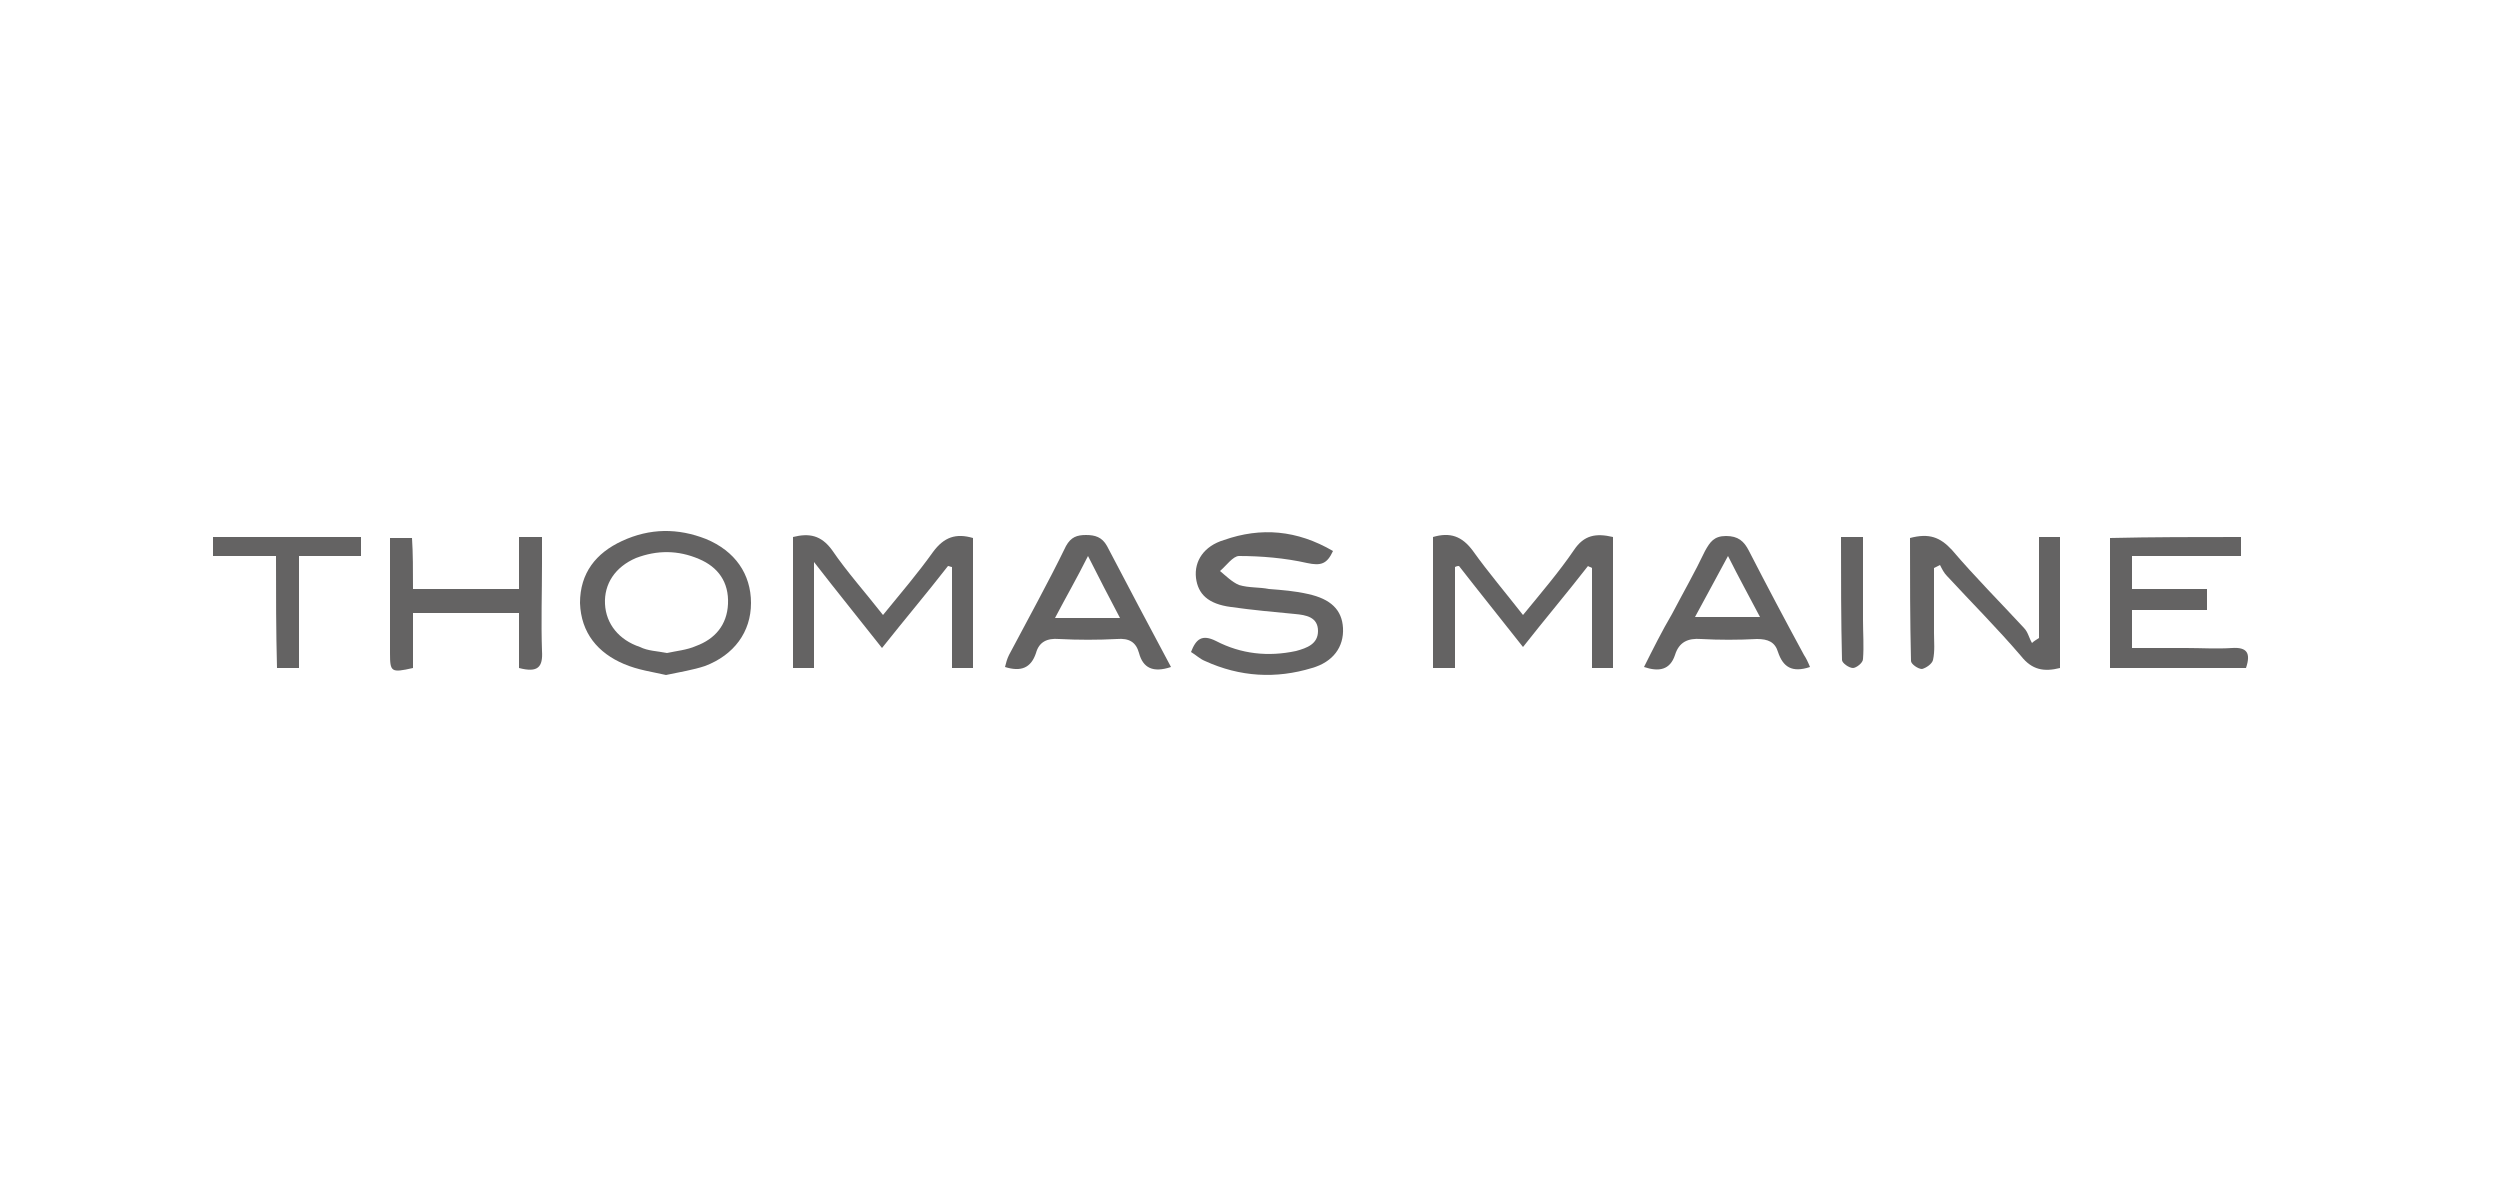 <?xml version="1.0" encoding="utf-8"?>
<!-- Generator: Adobe Illustrator 27.2.0, SVG Export Plug-In . SVG Version: 6.00 Build 0)  -->
<svg version="1.1" id="GRID" xmlns="http://www.w3.org/2000/svg" xmlns:xlink="http://www.w3.org/1999/xlink" x="0px" y="0px"
	 viewBox="0 0 250 120" style="enable-background:new 0 0 250 120;" xml:space="preserve">
<style type="text/css">
	.st0{fill:#646363;}
</style>
<path class="st0" d="M161.3,66.8c-0.8,0-1.4,0-2.1,0c0-3.4,0-6.7,0-10c-0.1-0.1-0.3-0.1-0.4-0.2c-2.1,2.7-4.3,5.3-6.5,8.1
	c-2.2-2.8-4.3-5.4-6.4-8.1c-0.1,0-0.2,0-0.4,0.1c0,3.3,0,6.7,0,10.1c-0.9,0-1.5,0-2.2,0c0-4.4,0-8.7,0-13.1c1.7-0.5,2.9-0.1,4,1.4
	c1.5,2.1,3.2,4.1,5,6.4c1.8-2.2,3.6-4.3,5.1-6.5c1-1.5,2.2-1.7,3.9-1.3C161.3,58,161.3,62.3,161.3,66.8z"/>
<path class="st0" d="M81.4,66.8c-0.9,0-1.4,0-2.1,0c0-4.4,0-8.7,0-13.1c1.6-0.4,2.8-0.2,3.9,1.3c1.5,2.2,3.3,4.2,5.1,6.5
	c1.8-2.2,3.5-4.2,5-6.3c1.1-1.5,2.3-1.9,4-1.4c0,4.3,0,8.6,0,13c-0.6,0-1.3,0-2.1,0c0-3.4,0-6.7,0-10.1c-0.1,0-0.3-0.1-0.4-0.1
	c-2.1,2.7-4.3,5.3-6.6,8.2c-2.2-2.8-4.4-5.5-6.8-8.6C81.4,59.9,81.4,63.3,81.4,66.8z"/>
<path class="st0" d="M133.3,55.1c-0.6,1.3-1.2,1.5-2.6,1.2c-2.2-0.5-4.6-0.7-6.8-0.7c-0.6,0-1.3,1-1.9,1.5c0.6,0.5,1.2,1.1,1.9,1.4
	c1,0.3,2,0.2,3,0.4c1.3,0.1,2.6,0.2,3.9,0.5c2.3,0.5,3.4,1.6,3.5,3.4c0.1,1.9-1,3.4-3.1,4c-3.6,1.1-7.2,0.9-10.7-0.7
	c-0.5-0.2-0.9-0.6-1.4-0.9c0.5-1.3,1.1-1.8,2.5-1.1c2.5,1.3,5.2,1.6,8,1c1.1-0.3,2.2-0.7,2.2-2c0-1.4-1.2-1.6-2.3-1.7
	c-2.1-0.2-4.3-0.4-6.4-0.7c-2.3-0.3-3.3-1.3-3.5-2.9c-0.2-1.7,0.8-3.2,2.8-3.8C126.1,52.7,129.7,53,133.3,55.1z"/>
<path class="st0" d="M66.6,67.5c-1.3-0.3-2.8-0.5-4.2-1.1c-2.6-1.1-4.3-3.1-4.4-6.1c0-3,1.6-5,4.2-6.2c2.8-1.3,5.6-1.3,8.4-0.2
	c2.9,1.2,4.5,3.5,4.5,6.4s-1.7,5.2-4.6,6.3C69.3,67,68,67.2,66.6,67.5z M66.7,65.3c0.9-0.2,2-0.3,2.9-0.7c1.9-0.7,3.1-2.1,3.2-4.2
	c0.1-2.2-1-3.7-2.9-4.5c-2.1-0.9-4.2-0.9-6.3-0.1c-2.1,0.9-3.2,2.6-3.1,4.6c0.1,2,1.4,3.6,3.5,4.3C64.8,65.1,65.7,65.1,66.7,65.3z"
	/>
<path class="st0" d="M224.1,53.7c0,0.6,0,1.2,0,1.9c-3.7,0-7.2,0-10.9,0c0,1.1,0,2.1,0,3.3c2.5,0,5,0,7.5,0c0,0.8,0,1.3,0,2.1
	c-2.5,0-4.9,0-7.5,0c0,1.3,0,2.4,0,3.8c1.8,0,3.6,0,5.4,0c1.5,0,3.1,0.1,4.6,0s1.9,0.5,1.4,2c-4.5,0-9,0-13.6,0c0-4.3,0-8.6,0-13
	C215.2,53.7,219.6,53.7,224.1,53.7z"/>
<path class="st0" d="M191,53.8c1.9-0.5,3-0.1,4.2,1.2c2.3,2.7,4.8,5.2,7.2,7.8c0.4,0.4,0.5,1,0.8,1.5c0.2-0.2,0.4-0.3,0.7-0.5
	c0-3.3,0-6.6,0-10.1c0.8,0,1.4,0,2.1,0c0,4.4,0,8.7,0,13.1c-1.6,0.4-2.8,0.2-3.9-1.2c-2.4-2.8-4.9-5.3-7.4-8
	c-0.3-0.3-0.5-0.7-0.7-1.1c-0.2,0.1-0.4,0.2-0.6,0.3c0,2.2,0,4.4,0,6.5c0,0.9,0.1,1.8-0.1,2.7c-0.1,0.4-0.7,0.8-1.1,0.9
	c-0.4,0-1.1-0.5-1.1-0.8C191,62,191,57.9,191,53.8z"/>
<path class="st0" d="M41.3,58.9c3.7,0,7,0,10.6,0c0-1.7,0-3.4,0-5.2c0.8,0,1.4,0,2.3,0c0,0.9,0,1.8,0,2.7c0,2.9-0.1,5.8,0,8.7
	c0.1,1.6-0.4,2.2-2.3,1.7c0-1.8,0-3.6,0-5.5c-3.6,0-7,0-10.6,0c0,1.9,0,3.7,0,5.5c-2.2,0.5-2.3,0.4-2.3-1.5c0-3.8,0-7.6,0-11.5
	c0.8,0,1.4,0,2.2,0C41.3,55.3,41.3,57,41.3,58.9z"/>
<path class="st0" d="M181,66.7c-1.8,0.6-2.7,0-3.2-1.5c-0.3-1-1-1.3-2.1-1.3c-1.9,0.1-3.8,0.1-5.6,0c-1.3-0.1-2.2,0.3-2.6,1.6
	c-0.5,1.5-1.6,1.7-3.1,1.2c0.9-1.8,1.8-3.6,2.8-5.3c1.1-2.1,2.3-4.2,3.3-6.3c0.5-0.9,0.9-1.5,2.1-1.5c1.2,0,1.8,0.5,2.3,1.5
	c1.8,3.5,3.6,6.9,5.5,10.4C180.6,65.8,180.8,66.2,181,66.7z M169.5,61.7c2.3,0,4.2,0,6.5,0c-1.1-2.1-2.1-3.9-3.2-6.1
	C171.6,57.8,170.6,59.7,169.5,61.7z"/>
<path class="st0" d="M117.1,66.7c-1.8,0.6-2.8,0.1-3.2-1.4c-0.3-1.1-1-1.5-2.2-1.4c-1.9,0.1-3.9,0.1-5.8,0c-1.2-0.1-2,0.3-2.3,1.4
	c-0.5,1.5-1.5,1.9-3.1,1.4c0.1-0.4,0.2-0.8,0.4-1.2c1.9-3.6,3.9-7.2,5.7-10.9c0.5-0.9,1.1-1.1,2-1.1s1.6,0.2,2.1,1.1
	C112.8,58.6,114.9,62.6,117.1,66.7z M112,61.8c-1.1-2.1-2.1-4-3.2-6.2c-1.1,2.2-2.2,4.1-3.3,6.2C107.7,61.8,109.7,61.8,112,61.8z"/>
<path class="st0" d="M27.6,55.6c-2.3,0-4.2,0-6.3,0c0-0.7,0-1.3,0-1.9c4.9,0,9.8,0,14.8,0c0,0.6,0,1.2,0,1.9c-2,0-4,0-6.2,0
	c0,3.8,0,7.5,0,11.2c-0.8,0-1.4,0-2.2,0C27.6,63.1,27.6,59.5,27.6,55.6z"/>
<path class="st0" d="M184.1,53.7c0.8,0,1.4,0,2.2,0c0,2.8,0,5.6,0,8.3c0,1.3,0.1,2.6,0,3.9c0,0.4-0.7,0.9-1,0.9
	c-0.4,0-1.1-0.5-1.1-0.8C184.1,62,184.1,57.9,184.1,53.7z"/>
</svg>
